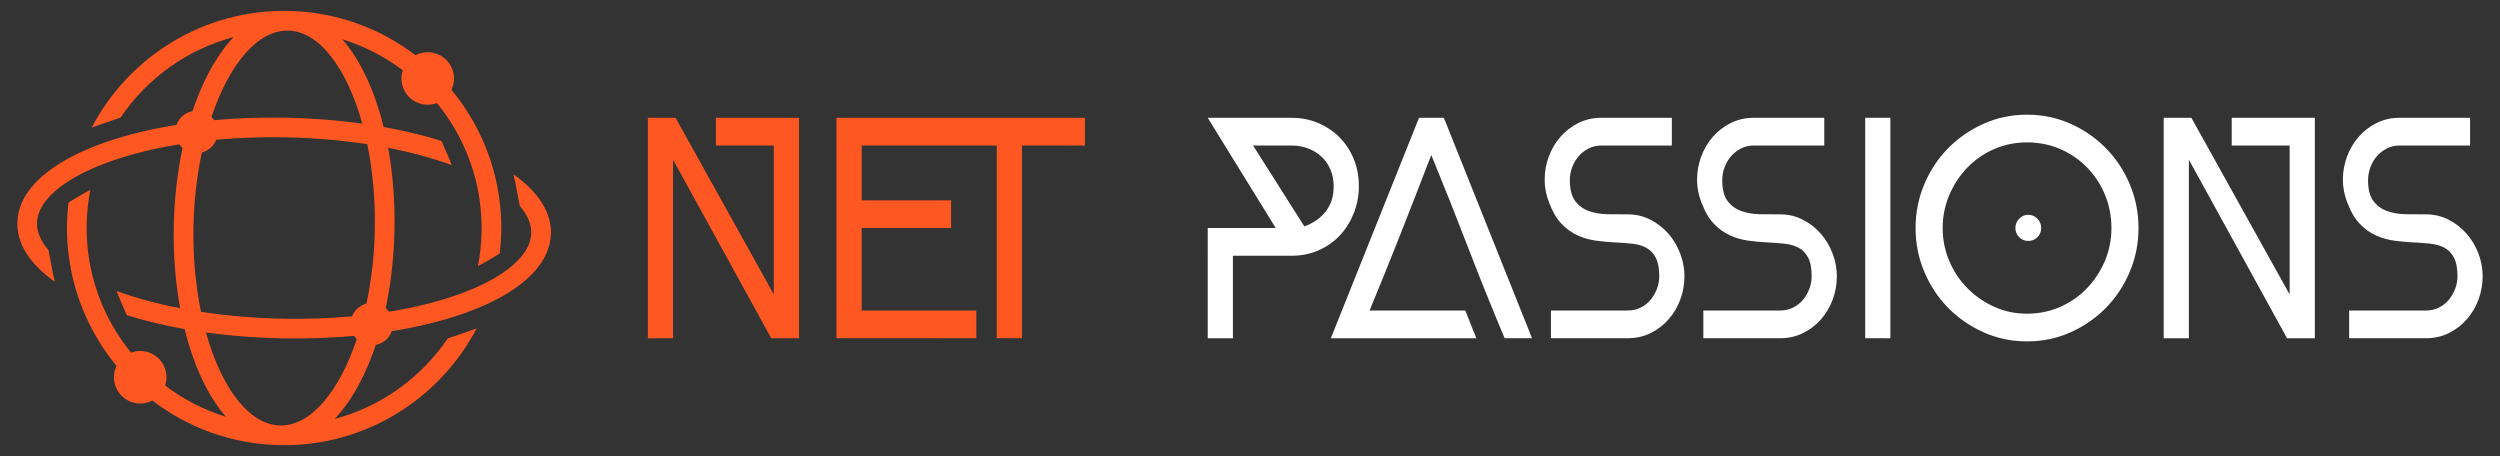 <?xml version="1.0" encoding="utf-8"?>
<!-- Generator: Adobe Illustrator 16.0.0, SVG Export Plug-In . SVG Version: 6.00 Build 0)  -->
<!DOCTYPE svg PUBLIC "-//W3C//DTD SVG 1.1//EN" "http://www.w3.org/Graphics/SVG/1.1/DTD/svg11.dtd">
<svg version="1.1" id="Calque_1" xmlns="http://www.w3.org/2000/svg" xmlns:xlink="http://www.w3.org/1999/xlink" x="0px" y="0px"
	 width="287.806px" height="52.501px" viewBox="0 0 287.806 52.501" enable-background="new 0 0 287.806 52.501"
	 xml:space="preserve">
<rect x="0" y="0" width="287.806" height="52.501" fill="#333333" stroke="none"/>
<g>
	<g>
		<path fill="#FF5722" d="M74.585,13.564h3.189l11.31,20.335V16.754h-6.67v-3.189h9.571v25.374h-3.198L77.484,18.385v20.554h-2.899
			V13.564z"/>
		<path fill="#FF5722" d="M96.298,38.938V13.564H124.9v3.189h-7.251v22.185h-2.899V16.754H99.198v6.308h10.294v3.189H99.198v9.497
			h13.195v3.19H96.298z"/>
		<path fill="#FFFFFF" d="M139.037,26.251h7.829l-7.829-12.687h9.679c1.11,0,2.139,0.205,3.081,0.615
			c0.942,0.411,1.758,0.967,2.446,1.667c0.688,0.702,1.228,1.53,1.614,2.484c0.385,0.954,0.58,1.987,0.58,3.1
			c0,1.087-0.195,2.12-0.58,3.099c-0.387,0.978-0.92,1.83-1.596,2.556c-0.677,0.724-1.493,1.3-2.446,1.723
			c-0.956,0.422-1.989,0.635-3.1,0.635h-6.78v9.496h-2.898V26.251z M150.165,26.07c1.038-0.388,1.861-0.967,2.466-1.74
			c0.603-0.773,0.905-1.728,0.905-2.864c0-0.7-0.12-1.341-0.362-1.921s-0.58-1.074-1.015-1.486c-0.436-0.411-0.948-0.73-1.54-0.961
			c-0.594-0.229-1.227-0.344-1.903-0.344h-4.459L150.165,26.07z"/>
		<path fill="#FFFFFF" d="M153.21,38.938l10.15-25.374h2.862l10.15,25.374h-3.154c-1.475-3.503-2.888-7.014-4.24-10.531
			c-1.354-3.516-2.756-7.038-4.205-10.565c-1.159,3.021-2.327,6.017-3.499,8.989s-2.374,5.945-3.605,8.917h11.02
			c0.217,0.532,0.428,1.064,0.635,1.595c0.204,0.531,0.415,1.064,0.634,1.596H153.21z"/>
		<path fill="#FFFFFF" d="M191.018,31.798c0-0.918-0.14-1.639-0.417-2.158c-0.278-0.52-0.653-0.898-1.124-1.14
			c-0.471-0.242-1.021-0.394-1.649-0.454c-0.628-0.062-1.292-0.11-1.993-0.145c-0.702-0.036-1.408-0.103-2.121-0.2
			s-1.408-0.295-2.084-0.597c-0.678-0.303-1.299-0.749-1.867-1.344c-0.568-0.591-1.046-1.407-1.431-2.445
			c-0.341-0.87-0.508-1.741-0.508-2.61c0-0.918,0.156-1.807,0.471-2.664c0.313-0.857,0.762-1.619,1.341-2.284
			c0.58-0.664,1.269-1.196,2.066-1.595s1.68-0.598,2.646-0.598h8.119v3.189h-8.119c-0.533,0-1.021,0.115-1.469,0.344
			s-0.828,0.525-1.142,0.887c-0.313,0.363-0.562,0.783-0.743,1.268c-0.181,0.482-0.271,0.977-0.271,1.482
			c0,1.062,0.205,1.864,0.615,2.408c0.412,0.541,0.937,0.928,1.577,1.156c0.64,0.23,1.354,0.351,2.139,0.363
			c0.785,0.012,1.565,0.018,2.339,0.018c0.942,0,1.812,0.205,2.61,0.615c0.797,0.41,1.485,0.947,2.065,1.61
			c0.581,0.664,1.033,1.424,1.359,2.28c0.326,0.854,0.49,1.731,0.49,2.624c0,0.916-0.158,1.803-0.472,2.659
			c-0.315,0.856-0.762,1.616-1.342,2.28c-0.579,0.664-1.269,1.193-2.066,1.592c-0.797,0.398-1.68,0.598-2.646,0.598h-8.845v-3.19
			h8.845c0.531,0,1.021-0.107,1.468-0.327c0.446-0.217,0.827-0.513,1.143-0.887c0.313-0.375,0.562-0.798,0.743-1.27
			C190.927,32.794,191.018,32.306,191.018,31.798z"/>
		<path fill="#FFFFFF" d="M208.562,31.798c0-0.918-0.139-1.639-0.415-2.158c-0.279-0.52-0.653-0.898-1.125-1.14
			c-0.472-0.242-1.021-0.394-1.648-0.454c-0.63-0.062-1.294-0.11-1.994-0.145c-0.701-0.036-1.409-0.103-2.122-0.2
			c-0.712-0.098-1.407-0.295-2.083-0.597c-0.678-0.303-1.299-0.749-1.866-1.344c-0.569-0.591-1.046-1.407-1.433-2.445
			c-0.339-0.87-0.508-1.741-0.508-2.61c0-0.918,0.156-1.807,0.472-2.664c0.313-0.857,0.762-1.619,1.342-2.284
			c0.579-0.664,1.269-1.196,2.065-1.595c0.798-0.398,1.679-0.598,2.646-0.598h8.121v3.189h-8.121c-0.531,0-1.02,0.115-1.468,0.344
			c-0.447,0.229-0.828,0.525-1.142,0.887c-0.313,0.363-0.562,0.783-0.743,1.268c-0.181,0.482-0.271,0.977-0.271,1.482
			c0,1.062,0.205,1.864,0.615,2.408c0.412,0.541,0.937,0.928,1.578,1.156c0.639,0.23,1.353,0.351,2.139,0.363
			c0.784,0.012,1.564,0.018,2.338,0.018c0.943,0,1.813,0.205,2.61,0.615c0.797,0.41,1.485,0.947,2.065,1.61
			c0.581,0.664,1.034,1.424,1.359,2.28c0.326,0.854,0.489,1.731,0.489,2.624c0,0.916-0.157,1.803-0.47,2.659
			c-0.315,0.856-0.763,1.616-1.342,2.28c-0.581,0.664-1.269,1.193-2.067,1.592c-0.797,0.398-1.68,0.598-2.646,0.598h-8.845v-3.19
			h8.845c0.531,0,1.021-0.107,1.468-0.327c0.446-0.217,0.827-0.513,1.143-0.887c0.313-0.375,0.562-0.798,0.743-1.27
			C208.472,32.794,208.562,32.306,208.562,31.798z"/>
		<path fill="#FFFFFF" d="M214.726,38.938V13.564h2.898v25.374H214.726z"/>
		<path fill="#FFFFFF" d="M220.525,26.251c0-1.764,0.332-3.438,0.998-5.021c0.664-1.582,1.576-2.966,2.736-4.149
			c1.16-1.185,2.519-2.127,4.078-2.827c1.559-0.701,3.232-1.052,5.02-1.052c1.788,0,3.463,0.351,5.021,1.052
			c1.56,0.7,2.92,1.643,4.079,2.827c1.159,1.184,2.072,2.567,2.737,4.149c0.664,1.584,0.996,3.258,0.996,5.021
			c0,1.766-0.332,3.438-0.996,5.02c-0.665,1.584-1.578,2.969-2.737,4.15c-1.159,1.187-2.52,2.129-4.079,2.83
			c-1.558,0.7-3.232,1.049-5.021,1.049c-1.787,0-3.461-0.349-5.02-1.049c-1.56-0.701-2.918-1.644-4.078-2.83
			c-1.16-1.182-2.072-2.566-2.736-4.15C220.857,29.688,220.525,28.017,220.525,26.251z M223.643,26.251
			c0,1.328,0.254,2.593,0.761,3.789c0.508,1.196,1.202,2.241,2.085,3.135c0.882,0.894,1.909,1.606,3.081,2.139
			s2.434,0.799,3.787,0.799c1.354,0,2.623-0.262,3.807-0.781c1.185-0.518,2.212-1.23,3.082-2.139
			c0.869-0.906,1.559-1.951,2.066-3.135c0.508-1.185,0.762-2.454,0.762-3.807s-0.248-2.629-0.744-3.824
			c-0.495-1.197-1.179-2.242-2.048-3.135c-0.869-0.896-1.897-1.602-3.081-2.122c-1.185-0.519-2.466-0.778-3.844-0.778
			c-1.354,0-2.621,0.26-3.806,0.778c-1.185,0.521-2.21,1.233-3.081,2.139c-0.87,0.907-1.559,1.959-2.066,3.154
			C223.897,23.66,223.643,24.923,223.643,26.251z M233.503,27.738c-0.412,0-0.762-0.146-1.052-0.436
			c-0.29-0.29-0.435-0.641-0.435-1.052c0-0.41,0.145-0.767,0.435-1.069c0.29-0.301,0.64-0.453,1.052-0.453
			c0.41,0,0.762,0.152,1.051,0.453c0.29,0.303,0.435,0.659,0.435,1.069c0,0.411-0.145,0.762-0.435,1.052
			C234.265,27.592,233.914,27.738,233.503,27.738z"/>
		<path fill="#FFFFFF" d="M249.09,13.564h3.189l11.31,20.335V16.754h-6.67v-3.189h9.57v25.374h-3.198L251.99,18.385v20.554h-2.899
			V13.564z"/>
		<path fill="#FFFFFF" d="M282.911,31.798c0-0.918-0.139-1.639-0.417-2.158c-0.277-0.52-0.652-0.898-1.124-1.14
			c-0.471-0.242-1.02-0.394-1.649-0.454c-0.628-0.062-1.292-0.11-1.993-0.145c-0.702-0.036-1.408-0.103-2.121-0.2
			s-1.407-0.295-2.084-0.597c-0.678-0.303-1.299-0.749-1.866-1.344c-0.569-0.591-1.046-1.407-1.432-2.445
			c-0.34-0.87-0.508-1.741-0.508-2.61c0-0.918,0.156-1.807,0.471-2.664c0.313-0.857,0.762-1.619,1.342-2.284
			c0.58-0.664,1.269-1.196,2.065-1.595c0.799-0.398,1.68-0.598,2.646-0.598h8.12v3.189h-8.12c-0.532,0-1.021,0.115-1.469,0.344
			c-0.446,0.229-0.827,0.525-1.141,0.887c-0.314,0.363-0.563,0.783-0.744,1.268c-0.181,0.482-0.271,0.977-0.271,1.482
			c0,1.062,0.205,1.864,0.615,2.408c0.411,0.541,0.937,0.928,1.577,1.156c0.64,0.23,1.354,0.351,2.138,0.363
			c0.786,0.012,1.565,0.018,2.34,0.018c0.941,0,1.811,0.205,2.61,0.615c0.797,0.41,1.484,0.947,2.064,1.61
			c0.582,0.664,1.034,1.424,1.36,2.28c0.325,0.854,0.489,1.731,0.489,2.624c0,0.916-0.157,1.803-0.471,2.659
			c-0.315,0.856-0.762,1.616-1.343,2.28c-0.579,0.664-1.268,1.193-2.065,1.592c-0.797,0.398-1.68,0.598-2.646,0.598h-8.846v-3.19
			h8.846c0.53,0,1.02-0.107,1.468-0.327c0.446-0.217,0.827-0.513,1.143-0.887c0.313-0.375,0.561-0.798,0.742-1.27
			C282.821,32.794,282.911,32.306,282.911,31.798z"/>
	</g>
	<path fill="#FF5722" d="M59.119,20.072c0.083,0.356,0.163,0.715,0.231,1.075l0.491,2.563c0.884,1.024,1.341,2.079,1.32,3.114
		c-0.036,1.788-1.493,3.568-4.106,5.118c-0.803,0.478-1.714,0.931-2.729,1.357c-0.401,0.168-0.82,0.332-1.254,0.491
		c-2.446,0.901-5.25,1.604-8.292,2.094c-0.109-0.153-0.236-0.293-0.376-0.417c0.599-2.813,0.946-5.84,1.009-8.96
		c0.066-3.301-0.186-6.514-0.731-9.491c2.649,0.514,5.115,1.183,7.321,1.992c-0.125-0.331-0.256-0.661-0.397-0.983l-0.79-1.808
		c-2.061-0.644-4.293-1.179-6.647-1.598c-0.498-2.005-1.135-3.873-1.908-5.551c-0.836-1.818-1.798-3.34-2.854-4.547
		c2.541,0.784,4.888,2.003,6.96,3.565c-0.091,0.279-0.145,0.578-0.151,0.887c-0.033,1.67,1.292,3.051,2.962,3.084
		c0.396,0.008,0.771-0.063,1.121-0.192c1.313,1.604,2.413,3.388,3.252,5.31c0.411,0.938,0.758,1.908,1.041,2.906
		c0.595,2.104,0.895,4.33,0.848,6.628c-0.026,1.343-0.172,2.654-0.422,3.93c0.335-0.172,0.654-0.346,0.954-0.523l1.563-0.928
		c0.095-0.801,0.153-1.611,0.17-2.433c0.036-1.781-0.118-3.525-0.44-5.209c-0.2-1.045-0.466-2.069-0.792-3.065
		c-0.985-3.005-2.527-5.761-4.503-8.149c0.178-0.375,0.285-0.793,0.294-1.235c0.033-1.67-1.293-3.051-2.963-3.084
		c-0.529-0.012-1.029,0.115-1.466,0.346c-4.071-3.103-9.122-4.991-14.62-5.103c-9.797-0.197-18.409,5.299-22.669,13.445
		c0.095-0.037,0.191-0.074,0.288-0.11c0.238-0.088,0.481-0.173,0.726-0.259l2.317-0.799c3.045-4.495,7.652-7.842,13.02-9.264
		c-1.104,1.162-2.126,2.646-3.036,4.429c-0.642,1.259-1.209,2.634-1.701,4.1c-0.853,0.163-1.55,0.771-1.837,1.578
		c-2.926,0.469-5.648,1.128-8.07,1.964c-0.231,0.08-0.46,0.162-0.686,0.244c-0.81,0.299-1.572,0.614-2.285,0.945
		c-4.658,2.159-7.224,4.988-7.286,8.102c-0.05,2.444,1.451,4.774,4.307,6.8c-0.083-0.358-0.163-0.717-0.232-1.075l-0.49-2.564
		c-0.884-1.023-1.342-2.078-1.321-3.113c0.037-1.79,1.492-3.569,4.106-5.117c0.803-0.478,1.715-0.933,2.728-1.357
		c0.403-0.169,0.82-0.334,1.254-0.494c2.447-0.898,5.25-1.602,8.292-2.093c0.11,0.153,0.236,0.294,0.377,0.417
		c-0.598,2.815-0.947,5.842-1.01,8.961c-0.066,3.302,0.186,6.515,0.731,9.49c-2.648-0.513-5.114-1.182-7.321-1.99
		c0.125,0.33,0.255,0.658,0.396,0.981l0.791,1.809c2.06,0.643,4.292,1.178,6.647,1.598c0.497,2.004,1.135,3.872,1.907,5.551
		c0.836,1.817,1.798,3.341,2.854,4.546c-2.557-0.789-4.918-2.019-7-3.595c0.093-0.281,0.146-0.582,0.153-0.895
		c0.034-1.67-1.292-3.05-2.962-3.083c-0.392-0.009-0.768,0.062-1.115,0.19c-1.299-1.594-2.387-3.364-3.22-5.269
		c-0.411-0.938-0.76-1.911-1.041-2.907c-0.595-2.106-0.895-4.331-0.849-6.629c0.028-1.343,0.172-2.656,0.423-3.931
		c-0.335,0.171-0.654,0.347-0.954,0.525l-1.563,0.925c-0.094,0.801-0.152,1.611-0.169,2.435c-0.036,1.781,0.118,3.525,0.44,5.21
		c0.2,1.045,0.466,2.069,0.793,3.063c0.979,2.985,2.508,5.728,4.467,8.106c-0.181,0.377-0.287,0.796-0.296,1.242
		c-0.034,1.67,1.292,3.05,2.962,3.084c0.527,0.01,1.025-0.114,1.461-0.343c4.077,3.124,9.146,5.024,14.664,5.137
		c9.797,0.196,18.408-5.299,22.669-13.445c-0.096,0.037-0.191,0.073-0.288,0.108c-0.238,0.088-0.481,0.175-0.727,0.26l-2.316,0.799
		c-3.045,4.495-7.653,7.841-13.02,9.265c1.104-1.162,2.126-2.646,3.036-4.428c0.642-1.26,1.21-2.636,1.701-4.1
		c0.854-0.165,1.55-0.773,1.837-1.579c2.927-0.469,5.648-1.128,8.07-1.965c0.232-0.079,0.461-0.16,0.687-0.244
		c0.81-0.297,1.571-0.613,2.285-0.944c4.657-2.161,7.224-4.989,7.286-8.102C63.476,24.428,61.976,22.096,59.119,20.072z
		 M33.17,3.521c3.615,0.073,6.786,4.388,8.54,10.709c-2.797-0.388-5.735-0.621-8.742-0.681c-2.85-0.059-5.642,0.041-8.319,0.287
		c-0.091-0.134-0.193-0.258-0.307-0.371C26.362,7.449,29.635,3.449,33.17,3.521z M23.142,35.9c-0.622-3.009-0.939-6.36-0.869-9.86
		c0.06-2.987,0.4-5.854,0.96-8.483c0.759-0.195,1.374-0.748,1.659-1.471c2.58-0.234,5.275-0.329,8.031-0.274
		c3.24,0.065,6.392,0.336,9.358,0.788c0.621,3.011,0.94,6.363,0.869,9.861c-0.06,2.987-0.4,5.854-0.959,8.483
		c-0.759,0.197-1.375,0.748-1.659,1.471c-2.58,0.234-5.276,0.329-8.031,0.273C29.26,36.623,26.108,36.354,23.142,35.9z
		 M32.252,48.98c-3.616-0.073-6.787-4.389-8.54-10.708c2.796,0.389,5.735,0.62,8.742,0.682c2.849,0.058,5.642-0.043,8.319-0.289
		c0.09,0.135,0.193,0.259,0.306,0.371C39.061,45.052,35.787,49.053,32.252,48.98z"/>
</g>
</svg>
